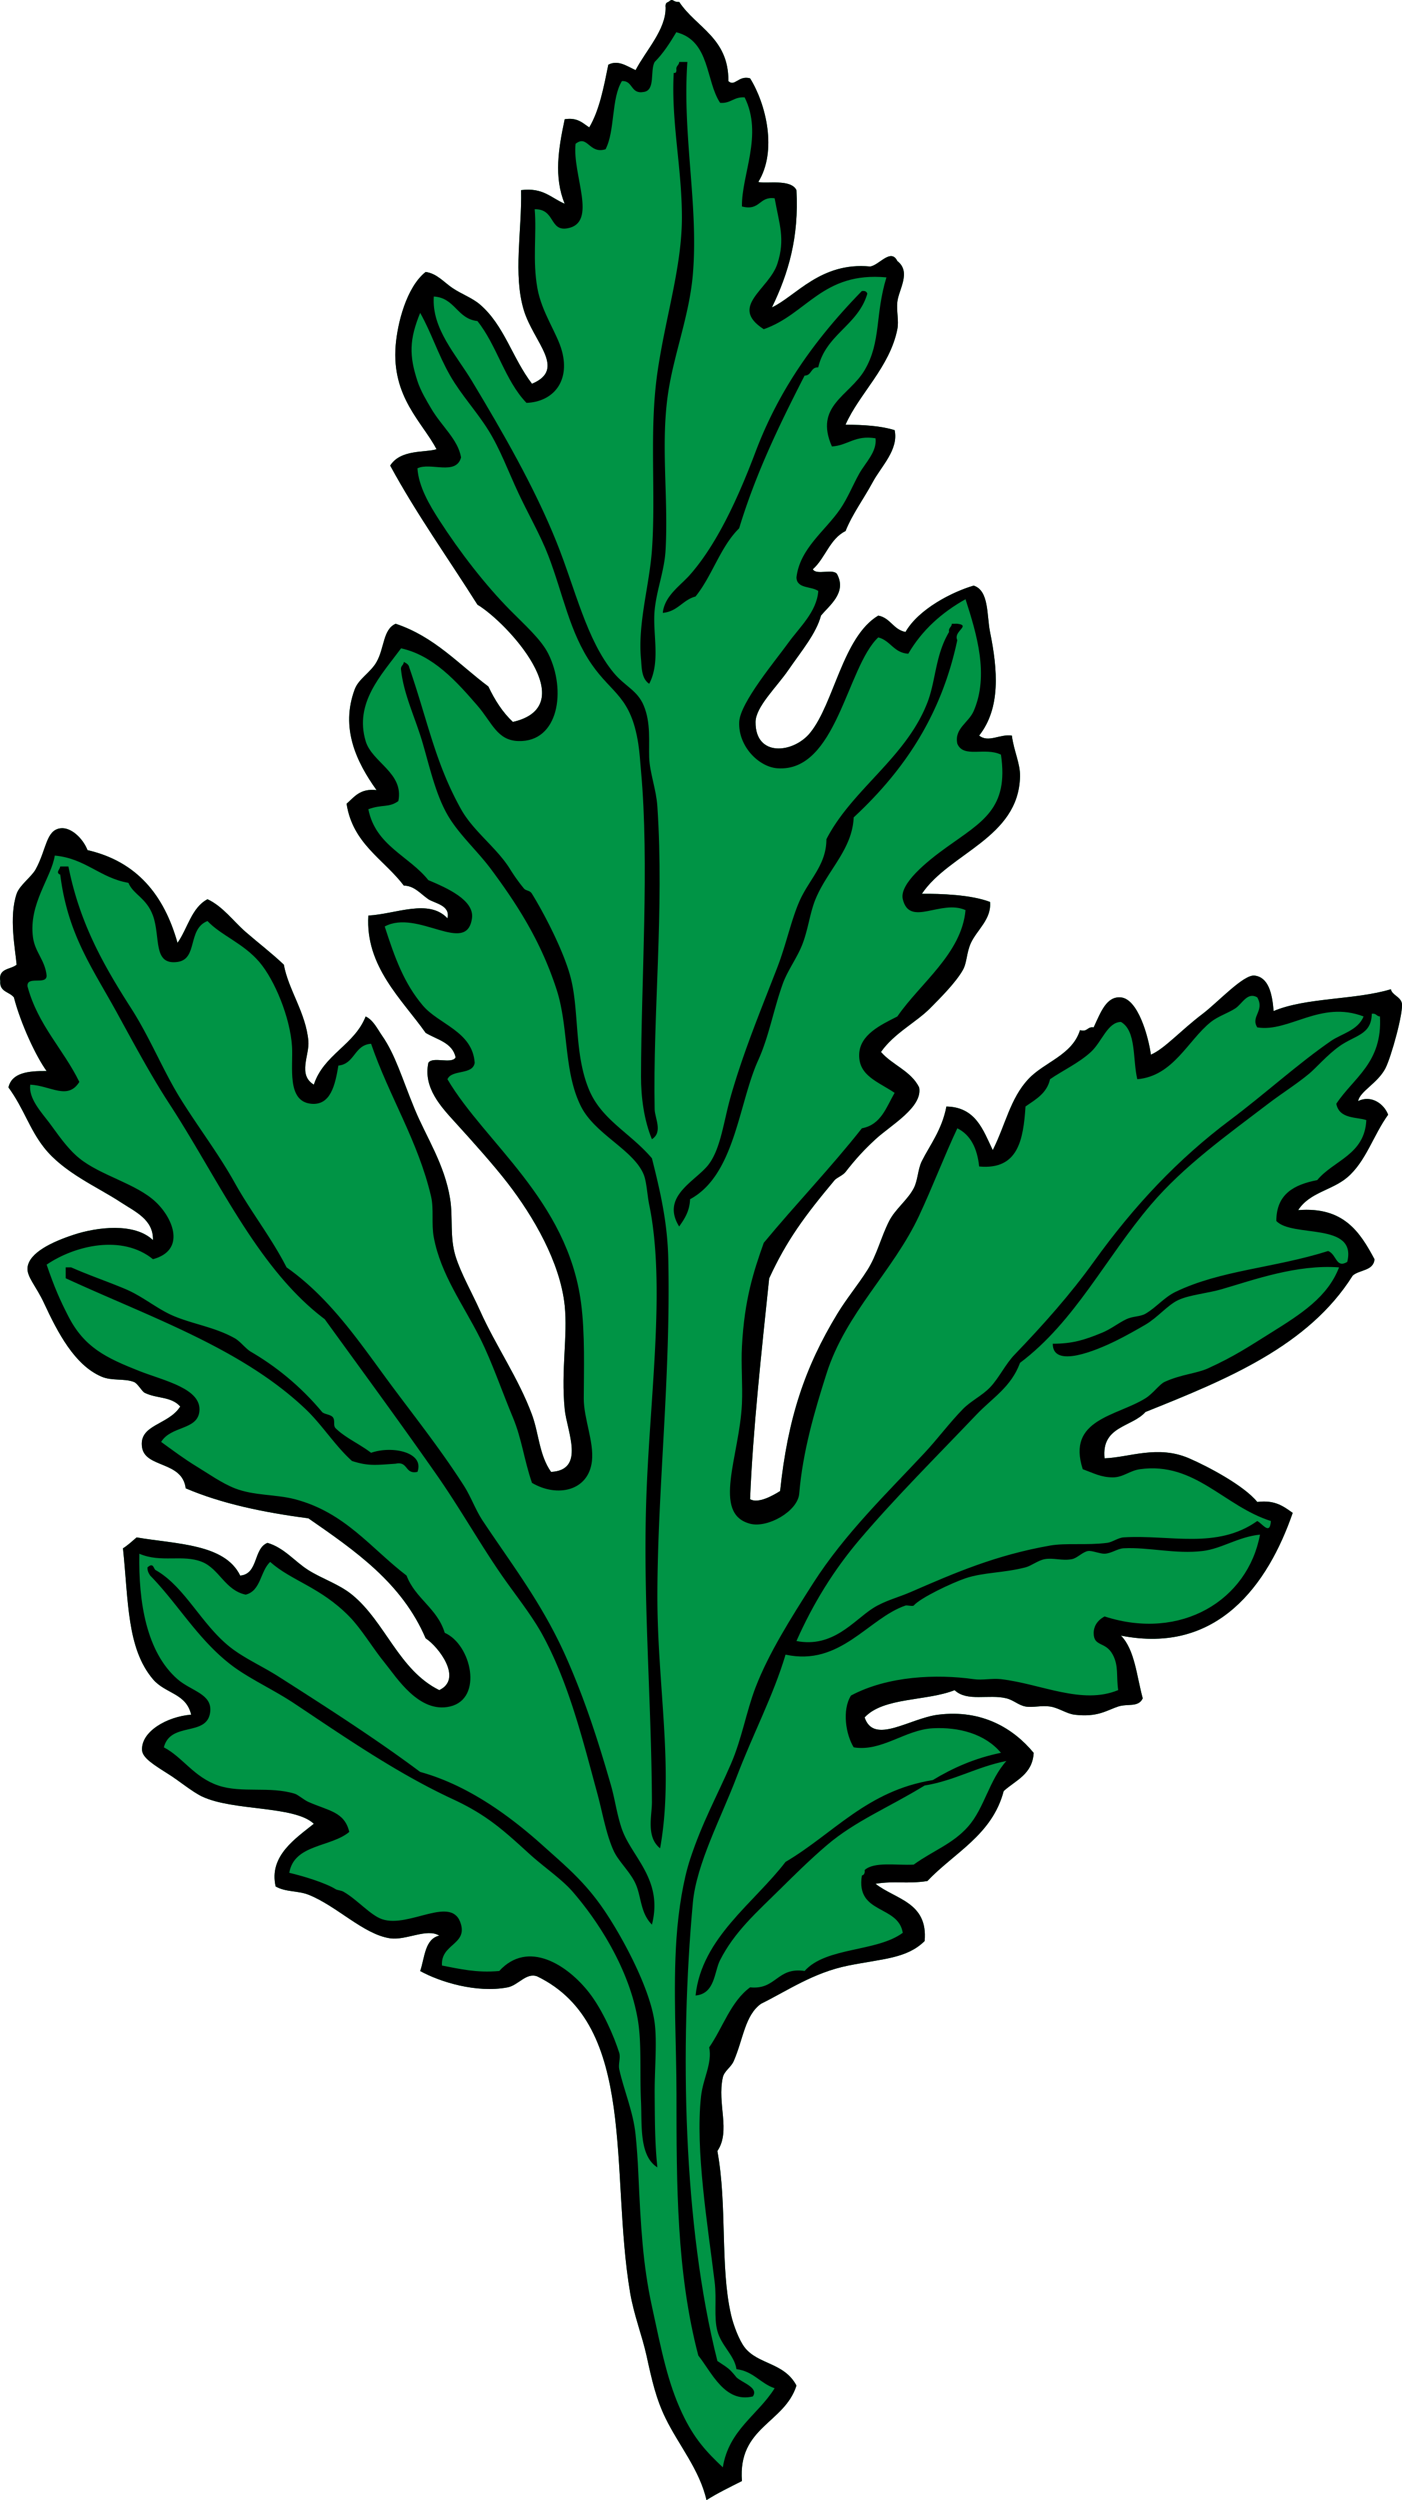 <svg xmlns="http://www.w3.org/2000/svg" viewBox="0 0 194.45 346.681"><path d="M101.01 11.24c.905.86 1.393-.83 3.025-.378 2.225 3.579 3.788 10.082 1.136 14.371 1.035.303 4.527-.474 5.293 1.134.357 6.526-1.102 11.525-3.403 16.262 3.342-1.577 6.776-6.332 13.615-5.673 1.243-.155 2.887-2.603 3.78-.756 1.975 1.522.176 3.972 0 5.673-.134 1.306.234 2.609 0 3.781-1.048 5.261-5.322 8.983-7.185 13.236 2.507.014 4.882.161 6.808.756.584 2.701-1.853 5.014-3.025 7.186-1.286 2.381-2.829 4.432-3.782 6.807-2.2 1.077-2.8 3.755-4.539 5.295.48.908 2.982-.208 3.403.756 1.303 2.546-1.161 4.302-2.268 5.673-.679 2.5-2.654 4.83-4.538 7.563-1.642 2.381-4.518 5.088-4.538 7.186-.049 4.91 5.241 4.36 7.563 1.512 3.325-4.078 4.518-13.303 9.454-16.261 1.699.317 2.082 1.951 3.781 2.269 1.836-3.209 6.525-5.573 9.454-6.429 2.154.702 1.797 4.091 2.27 6.429 1.059 5.239 1.504 10.536-1.513 14.37 1.309 1.033 2.838-.241 4.538 0 .303 2.248 1.174 3.858 1.134 5.673-.188 8.542-9.818 10.596-13.613 16.262 2.544-.021 6.838.12 9.454 1.134.222 2.376-1.8 3.858-2.648 5.673-.626 1.345-.533 2.734-1.132 3.782-.948 1.655-2.884 3.631-4.54 5.294-1.948 1.959-4.982 3.447-6.808 6.051 1.582 1.824 4.174 2.635 5.295 4.917.511 2.762-3.925 5.224-6.051 7.186-1.596 1.473-2.738 2.715-4.159 4.538-.378.485-1.23.797-1.514 1.134-4.148 4.958-6.66 8.362-9.076 13.615-1.034 9.906-2.283 21.277-2.646 30.631 1.111.645 3.136-.488 4.161-1.133 1.07-10.131 3.449-17.189 7.939-24.582 1.304-2.145 2.832-3.959 4.161-6.051 1.342-2.114 1.878-4.551 3.025-6.807.844-1.658 2.563-2.926 3.404-4.539.607-1.168.543-2.589 1.134-3.781 1.048-2.116 2.79-4.311 3.403-7.564 4.072.087 5.08 3.24 6.43 6.051 1.791-3.583 2.416-7.136 4.916-9.833 2.21-2.384 6.097-3.312 7.185-6.807 1.069.312.98-.533 1.892-.379 1.005-2.162 1.785-4.344 3.782-4.16 2.326.216 3.784 5.257 4.159 7.942 1.916-.835 4.067-3.307 7.185-5.672 2.117-1.607 5.657-5.47 7.187-5.295 1.896.217 2.456 2.399 2.646 4.917 4.524-1.904 11.33-1.527 16.262-3.025.17.815 1.284 1.005 1.513 1.891.297 1.155-1.474 7.547-2.27 9.076-1.082 2.079-3.537 3.176-3.782 4.538 1.831-.884 3.589.387 4.161 1.891-2.068 2.861-3.081 6.496-5.672 8.698-2.124 1.802-5.235 2.071-6.808 4.538 6.306-.506 8.566 3.031 10.588 6.807-.126 1.639-2.094 1.436-3.025 2.27-6.13 9.754-17.395 14.373-28.74 18.91-1.896 2.139-6.14 1.93-5.673 6.428 3.473-.131 7.366-1.879 11.724 0 2.653 1.146 7.636 3.795 9.455 6.051 2.459-.316 3.659.625 4.914 1.514-3.403 9.844-10.365 19.697-23.823 17.018 1.936 1.973 2.179 5.635 3.025 8.697-.604 1.293-2.074.701-3.404 1.135-1.569.514-2.854 1.527-6.05 1.135-1.139-.141-2.193-.955-3.404-1.135-1.209-.178-2.413.182-3.403 0-.983-.182-1.664-.895-2.647-1.135-2.478-.607-5.447.518-7.186-1.135-3.872 1.549-9.881.961-12.479 3.783 1.265 3.848 6.255.111 10.211-.379 6.134-.762 10.488 1.963 13.235 5.295-.165 2.984-2.507 3.795-4.159 5.293-1.596 6.094-6.848 8.533-10.59 12.48-2.921.441-4.52-.062-7.186.379 2.747 2.168 7.296 2.535 6.809 7.941-2.471 2.438-5.777 2.439-10.589 3.402-4.851.973-8.488 3.52-12.103 5.295-2.242 1.619-2.436 4.838-3.781 7.941-.391.9-1.311 1.357-1.514 2.27-.817 3.676 1.128 7.414-.756 10.209 1.384 7.525.366 16.029 1.892 22.691.356 1.561 1.16 3.594 1.89 4.539 1.85 2.395 5.493 2.074 7.186 5.295-1.671 5.26-8.143 5.725-7.562 13.236-1.673.85-3.378 1.664-4.917 2.646-.943-4.195-3.867-7.645-5.672-11.346-1.323-2.711-1.876-5.176-2.648-8.699-.598-2.729-1.748-5.619-2.269-8.697-2.843-16.797 1.05-37.088-12.857-43.867-1.523-.625-2.642 1.225-4.16 1.512-4.312.818-9.397-.77-12.103-2.27.644-1.877.62-4.422 2.648-4.914-1.748-1.059-4.59.695-6.807.379-3.699-.533-7.406-4.5-11.346-6.053-1.446-.57-3.092-.328-4.538-1.135-.987-4.246 2.813-6.688 5.294-8.697-2.701-2.545-11.162-1.725-15.505-3.781-1.338-.635-3.204-2.182-4.538-3.025-2.204-1.395-3.721-2.328-3.782-3.404-.147-2.592 3.497-4.662 6.808-4.916-.684-2.996-3.578-2.891-5.295-4.916-3.624-4.279-3.391-10.787-4.159-18.152.692-.441 1.28-.988 1.89-1.514 5.606.951 12.225.887 14.371 5.297 2.541-.234 1.798-3.752 3.781-4.541 2.346.693 3.777 2.592 5.674 3.783 1.949 1.225 4.242 1.932 6.051 3.404 4.618 3.76 6.479 10.461 12.102 13.234 3.322-1.58-.126-6.049-1.892-7.184-3.284-7.682-9.784-12.15-16.261-16.641-6.246-.814-12.076-2.045-17.018-4.16-.465-3.809-5.605-2.789-6.052-5.674-.495-3.203 3.657-3.057 5.295-5.672-1.265-1.418-3.187-1.057-4.917-1.889-.41-.199-.973-1.312-1.512-1.516-1.401-.523-3.032-.098-4.538-.754-3.677-1.609-6.002-6.029-7.942-10.211-1.068-2.305-2.42-3.639-2.27-4.918.242-2.045 3.373-3.534 6.43-4.538 3.166-1.04 8.391-1.709 10.967.756.07-2.867-2.457-3.926-4.538-5.294-3.159-2.077-7.861-4.071-10.589-7.563-2.036-2.606-2.785-5.394-4.916-8.319.471-2.051 2.75-2.293 5.295-2.269-1.441-1.966-3.576-6.507-4.539-10.211-.598-.789-2.031-.741-1.891-2.269-.303-1.815 1.456-1.57 2.27-2.269-.191-2.128-1.093-6.634 0-9.833.408-1.195 2.069-2.346 2.646-3.403 1.505-2.755 1.416-5.39 3.404-5.673 1.467-.208 3.129 1.37 3.781 3.025 6.869 1.577 10.628 6.264 12.48 12.858 1.41-1.993 1.934-4.873 4.16-6.05 2.145 1.004 3.581 3.05 5.294 4.538 1.787 1.553 3.591 2.917 5.294 4.538.623 3.475 3.051 6.644 3.404 10.589.174 1.95-1.523 4.662.756 6.05 1.361-4.185 5.618-5.474 7.186-9.455 1.051.478 1.656 1.769 2.27 2.647 1.867 2.676 2.795 5.995 4.537 10.211 1.609 3.894 4.153 7.632 4.916 12.479.41 2.602-.082 5.252.757 7.942.736 2.358 2.263 5.02 3.403 7.563 2.167 4.828 5.326 9.338 7.186 14.373.955 2.584.999 5.613 2.646 7.939 4.818-.252 2.188-5.67 1.892-8.697-.533-5.459.44-10.135 0-14.371-.626-6.006-4.362-12.391-7.941-17.018-1.924-2.486-4.8-5.7-7.186-8.32-2.027-2.227-4.512-4.854-3.782-8.32.573-.94 3.258.232 3.782-.756-.448-2.073-2.591-2.451-4.16-3.404-3.245-4.599-8.394-9.213-7.942-16.261 3.85-.219 8.366-2.384 10.969.378.445-1.82-1.82-2.086-2.648-2.646-1.056-.717-1.931-1.868-3.403-1.892-2.772-3.655-7.081-5.776-7.941-11.345 1.072-.944 1.88-2.154 4.16-1.891-2.806-3.919-5.04-8.612-3.025-13.992.543-1.451 2.192-2.309 3.025-3.782 1.106-1.96.872-4.506 2.647-5.295 5.393 1.793 8.746 5.625 12.857 8.698.896 1.878 1.968 3.579 3.404 4.917 9.792-2.257-.753-13.761-4.917-16.261-4.044-6.419-8.418-12.507-12.101-19.288 1.451-2.296 4.916-1.774 6.428-2.269-1.979-3.766-6.238-7.233-5.672-14.371.24-3.043 1.48-8.085 4.159-10.21 1.579.21 2.564 1.464 3.782 2.269 1.256.831 2.697 1.331 3.781 2.269 3.352 2.901 4.447 7.38 7.186 10.967 4.854-2.045.211-5.761-1.135-10.211-1.498-4.958-.253-10.964-.377-16.64 3.045-.398 4.188 1.105 6.05 1.891-1.528-3.735-.865-7.639 0-11.723 1.789-.276 2.486.539 3.403 1.135 1.41-2.373 2.008-5.557 2.647-8.698 1.381-.708 2.591.223 3.782.756 1.445-2.759 4.222-5.626 4.16-8.698-.062-.44.083-.673.378-.756.751-.63.481.034 1.513 0 2.354 3.552 6.85 4.981 6.82 10.938z" fill="#009445" clip-rule="evenodd" fill-rule="evenodd"/><path d="M101.01 11.24c.905.86 1.393-.83 3.025-.378 2.225 3.579 3.788 10.082 1.136 14.371 1.035.303 4.527-.474 5.293 1.134.357 6.526-1.102 11.525-3.403 16.262 3.342-1.577 6.776-6.332 13.615-5.673 1.243-.155 2.887-2.603 3.78-.756 1.975 1.522.176 3.972 0 5.673-.134 1.306.234 2.609 0 3.781-1.048 5.261-5.322 8.983-7.185 13.236 2.507.014 4.882.161 6.808.756.584 2.701-1.853 5.014-3.025 7.186-1.286 2.381-2.829 4.432-3.782 6.807-2.2 1.077-2.8 3.755-4.539 5.295.48.908 2.982-.208 3.403.756 1.303 2.546-1.161 4.302-2.268 5.673-.679 2.5-2.654 4.83-4.538 7.563-1.642 2.381-4.518 5.088-4.538 7.186-.049 4.91 5.241 4.36 7.563 1.512 3.325-4.078 4.518-13.303 9.454-16.261 1.699.317 2.082 1.951 3.781 2.269 1.836-3.209 6.525-5.573 9.454-6.429 2.154.702 1.797 4.091 2.27 6.429 1.059 5.239 1.504 10.536-1.513 14.37 1.309 1.033 2.838-.241 4.538 0 .303 2.248 1.174 3.858 1.134 5.673-.188 8.542-9.818 10.596-13.613 16.262 2.544-.021 6.838.12 9.454 1.134.222 2.376-1.8 3.858-2.648 5.673-.626 1.345-.533 2.734-1.132 3.782-.948 1.655-2.884 3.631-4.54 5.294-1.948 1.959-4.982 3.447-6.808 6.051 1.582 1.824 4.174 2.635 5.295 4.917.511 2.762-3.925 5.224-6.051 7.186-1.596 1.473-2.738 2.715-4.159 4.538-.378.485-1.23.797-1.514 1.134-4.148 4.959-6.66 8.362-9.076 13.615-1.034 9.905-2.283 21.277-2.646 30.631 1.111.644 3.136-.489 4.161-1.134 1.07-10.13 3.449-17.189 7.939-24.582 1.304-2.144 2.832-3.958 4.161-6.051 1.342-2.112 1.878-4.551 3.025-6.807.844-1.658 2.563-2.925 3.404-4.538.607-1.168.543-2.589 1.134-3.781 1.048-2.116 2.79-4.311 3.403-7.564 4.072.087 5.08 3.24 6.43 6.051 1.791-3.583 2.416-7.136 4.916-9.833 2.21-2.384 6.097-3.312 7.185-6.807 1.069.312.98-.533 1.892-.379 1.005-2.162 1.785-4.344 3.782-4.16 2.326.216 3.784 5.257 4.159 7.942 1.916-.835 4.067-3.307 7.185-5.672 2.117-1.607 5.657-5.47 7.187-5.295 1.896.217 2.456 2.399 2.646 4.917 4.524-1.904 11.33-1.527 16.262-3.025.17.815 1.284 1.005 1.513 1.891.297 1.155-1.474 7.547-2.27 9.076-1.082 2.079-3.537 3.176-3.782 4.538 1.831-.884 3.589.387 4.161 1.891-2.068 2.861-3.081 6.496-5.672 8.698-2.124 1.802-5.235 2.071-6.808 4.538 6.306-.507 8.566 3.031 10.588 6.807-.126 1.639-2.094 1.436-3.025 2.27-6.13 9.753-17.395 14.373-28.74 18.909-1.896 2.139-6.14 1.93-5.673 6.429 3.473-.132 7.366-1.88 11.724 0 2.653 1.146 7.636 3.794 9.455 6.051 2.459-.316 3.659.625 4.914 1.513-3.403 9.844-10.365 19.698-23.823 17.018 1.936 1.973 2.179 5.635 3.025 8.697-.604 1.293-2.074.702-3.404 1.136-1.569.513-2.854 1.526-6.05 1.134-1.139-.14-2.193-.955-3.404-1.134-1.209-.179-2.413.182-3.403 0-.983-.182-1.664-.895-2.647-1.136-2.478-.606-5.447.519-7.186-1.134-3.872 1.548-9.881.961-12.479 3.782 1.265 3.849 6.255.112 10.211-.379 6.134-.762 10.488 1.964 13.235 5.295-.165 2.985-2.507 3.795-4.159 5.294-1.596 6.094-6.848 8.532-10.59 12.479-2.921.441-4.52-.062-7.186.379 2.747 2.169 7.296 2.535 6.809 7.941-2.471 2.438-5.777 2.44-10.589 3.403-4.851.972-8.488 3.52-12.103 5.295-2.242 1.619-2.436 4.838-3.781 7.94-.391.9-1.311 1.357-1.514 2.27-.817 3.677 1.128 7.414-.756 10.21 1.384 7.525.366 16.028 1.892 22.691.356 1.561 1.16 3.593 1.89 4.539 1.85 2.395 5.493 2.074 7.186 5.294-1.671 5.261-8.143 5.725-7.562 13.236-1.673.85-3.378 1.665-4.917 2.646-.944-4.194-3.868-7.645-5.672-11.345-1.323-2.712-1.875-5.177-2.648-8.699-.598-2.729-1.748-5.619-2.269-8.697-2.842-16.798 1.05-37.088-12.857-43.868-1.523-.624-2.642 1.226-4.16 1.513-4.311.817-9.397-.771-12.102-2.27.643-1.877.62-4.423 2.647-4.915-1.748-1.059-4.589.695-6.807.379-3.699-.532-7.406-4.5-11.346-6.052-1.446-.57-3.091-.328-4.538-1.135-.987-4.247 2.813-6.688 5.294-8.697-2.701-2.545-11.163-1.725-15.505-3.782-1.338-.634-3.205-2.182-4.539-3.025-2.204-1.394-3.72-2.328-3.782-3.403-.147-2.592 3.497-4.663 6.808-4.917-.684-2.996-3.578-2.89-5.295-4.916-3.624-4.279-3.39-10.787-4.159-18.151.693-.442 1.28-.988 1.89-1.515 5.606.951 12.224.887 14.371 5.297 2.541-.234 1.797-3.752 3.781-4.54 2.345.692 3.776 2.592 5.673 3.782 1.95 1.226 4.243 1.932 6.051 3.404 4.619 3.761 6.479 10.461 12.102 13.235 3.323-1.581-.125-6.049-1.891-7.185-3.285-7.682-9.784-12.15-16.261-16.641-6.245-.814-12.076-2.044-17.018-4.159-.464-3.809-5.605-2.79-6.051-5.674-.496-3.204 3.658-3.057 5.295-5.672-1.265-1.419-3.186-1.058-4.917-1.89-.411-.198-.973-1.312-1.512-1.515-1.401-.523-3.032-.099-4.538-.755-3.677-1.608-6.002-6.028-7.942-10.21-1.068-2.306-2.42-3.64-2.27-4.918.242-2.045 3.373-3.534 6.429-4.538 3.167-1.04 8.39-1.709 10.967.756.07-2.868-2.457-3.926-4.538-5.295-3.159-2.077-7.861-4.071-10.588-7.563-2.037-2.606-2.785-5.394-4.917-8.319.47-2.051 2.75-2.293 5.294-2.269-1.44-1.966-3.575-6.507-4.538-10.211-.598-.789-2.032-.741-1.891-2.269-.302-1.815 1.456-1.57 2.269-2.269-.191-2.128-1.092-6.634 0-9.833.409-1.195 2.07-2.346 2.647-3.403 1.504-2.755 1.415-5.39 3.404-5.673 1.466-.208 3.129 1.37 3.782 3.025 6.868 1.577 10.627 6.264 12.479 12.858 1.411-1.993 1.934-4.873 4.16-6.05 2.145 1.004 3.582 3.05 5.294 4.538 1.787 1.553 3.591 2.917 5.294 4.538.623 3.475 3.051 6.644 3.404 10.589.175 1.95-1.522 4.662.756 6.05 1.362-4.185 5.618-5.474 7.186-9.455 1.051.478 1.656 1.769 2.269 2.647 1.867 2.676 2.796 5.995 4.538 10.211 1.61 3.894 4.153 7.632 4.917 12.479.409 2.602-.083 5.253.756 7.942.736 2.357 2.262 5.02 3.404 7.562 2.167 4.829 5.326 9.338 7.186 14.373.955 2.585.999 5.614 2.646 7.939 4.817-.252 2.187-5.669 1.891-8.697-.533-5.459.441-10.134 0-14.37-.625-6.006-4.362-12.392-7.941-17.018-1.924-2.486-4.8-5.7-7.186-8.32-2.027-2.227-4.512-4.854-3.782-8.32.573-.94 3.258.232 3.782-.756-.448-2.073-2.59-2.451-4.16-3.404-3.245-4.599-8.394-9.213-7.942-16.261 3.85-.219 8.366-2.384 10.968.378.446-1.82-1.819-2.086-2.647-2.646-1.056-.717-1.931-1.868-3.404-1.892-2.773-3.655-7.081-5.776-7.941-11.345 1.072-.944 1.879-2.154 4.16-1.891-2.805-3.919-5.04-8.612-3.025-13.992.543-1.451 2.193-2.309 3.025-3.782 1.107-1.96.873-4.506 2.647-5.295 5.393 1.793 8.746 5.625 12.857 8.698.896 1.878 1.968 3.579 3.404 4.917 9.792-2.257-.752-13.761-4.917-16.261-4.044-6.419-8.418-12.507-12.101-19.288 1.452-2.296 4.917-1.774 6.428-2.269-1.979-3.766-6.238-7.233-5.672-14.371.241-3.043 1.481-8.085 4.159-10.21 1.58.21 2.564 1.464 3.782 2.269 1.256.831 2.697 1.331 3.782 2.269 3.352 2.901 4.447 7.38 7.186 10.967 4.853-2.045.21-5.761-1.135-10.211-1.499-4.958-.253-10.964-.378-16.64 3.045-.398 4.188 1.105 6.05 1.891-1.528-3.735-.865-7.639 0-11.723 1.789-.276 2.486.539 3.404 1.135 1.409-2.373 2.007-5.557 2.647-8.698 1.381-.708 2.591.223 3.782.756 1.445-2.759 4.222-5.626 4.16-8.698-.062-.44.083-.673.378-.756.751-.63.481.034 1.513 0 2.355 3.552 6.851 4.981 6.821 10.938zm-7.188-6.808c-.897 1.498-1.826 2.965-3.025 4.16-.672 1.218.146 3.928-1.513 4.16-1.856.343-1.44-1.585-3.025-1.513-1.497 2.411-.938 6.878-2.269 9.455-2.287.724-2.47-2.077-4.16-.756-.475 4.334 3.127 10.963-1.135 11.723-2.516.449-1.67-2.708-4.538-2.647.295 3.419-.325 7.084.379 10.967.616 3.404 2.742 6.229 3.403 8.698 1.148 4.288-1.283 7.046-4.916 7.186-2.981-3.07-4.109-7.993-6.808-11.345-2.84-.312-3.081-3.222-6.051-3.404-.307 4.462 3.079 8.041 5.294 11.723 4.263 7.085 8.68 14.742 11.723 22.312 2.614 6.5 4.152 13.58 7.942 18.152 1.555 1.875 3.274 2.41 4.16 4.538 1.007 2.417.682 5.043.756 7.186.076 2.176.971 4.365 1.135 6.807.962 14.364-.635 28.788-.378 41.978.024 1.256 1.174 3.157-.378 4.16-1.109-2.679-1.518-5.88-1.513-8.699.024-13.506 1.166-29.515 0-42.355-.105-1.165-.188-2.569-.378-3.782-1.022-6.556-3.605-6.905-6.429-10.967-3.097-4.455-3.987-9.751-6.05-15.127-1.077-2.806-2.796-5.779-4.16-8.698-1.387-2.967-2.513-6.063-4.16-8.698-1.646-2.632-3.767-4.898-5.294-7.563-1.689-2.947-2.593-5.929-4.16-8.698-1.516 3.711-1.53 5.939-.377 9.454.465 1.421 1.291 2.755 1.89 3.782 1.465 2.509 3.729 4.292 4.16 6.808-.701 2.566-4.255.622-6.05 1.513.161 2.53 1.668 5.081 3.025 7.185 2.845 4.411 6.347 8.948 9.832 12.48 2.013 2.039 4.298 4.055 5.295 6.05 2.519 5.041 1.449 12.274-4.16 12.102-2.952-.091-3.635-2.559-5.673-4.917-2.964-3.43-6.157-6.963-10.588-7.942-2.777 3.75-6.481 7.559-4.917 12.858.878 2.973 5.33 4.405 4.538 8.319-1.291.959-2.268.424-4.16 1.135.993 5.058 5.638 6.464 8.32 9.832 2.579 1.083 6.409 2.774 6.051 5.294-.739 5.207-7.539-1.327-12.101 1.135 1.415 4.405 2.708 7.918 5.294 10.967 2.216 2.614 6.886 3.577 7.186 7.942-.289 1.728-3.165.87-3.782 2.269 5.192 8.81 16.65 16.769 18.53 31.012.565 4.277.389 9.354.378 13.234-.008 2.812 1.433 6.031 1.134 8.699-.468 4.176-4.834 5.087-8.319 3.025-1.118-3.281-1.401-6.091-2.647-9.077-1.534-3.677-2.908-7.714-4.538-10.968-2.36-4.708-5.451-8.808-6.429-13.992-.355-1.884.032-3.919-.378-5.673-1.796-7.686-5.804-13.852-8.319-21.178-2.358.163-2.241 2.802-4.538 3.025-.446 2.719-1.088 5.563-3.782 5.295-3.425-.342-2.472-5.184-2.647-7.942-.256-4.021-2.404-9.227-4.538-11.723-2.225-2.601-5.327-3.688-7.186-5.673-2.823 1.109-1.289 5.28-4.16 5.673-3.464.474-2.325-3.456-3.404-6.429-.888-2.451-2.729-2.916-3.403-4.538-3.971-.694-5.941-3.389-10.211-3.783-.488 3.1-3.648 6.691-3.025 11.346.276 2.061 1.681 3.158 1.891 5.294.016 1.402-2.822-.049-2.647 1.512 1.442 5.365 4.949 8.666 7.186 13.237-1.619 2.578-3.954.526-6.807.378-.263 1.88 1.47 3.748 2.647 5.294 1.017 1.337 2.379 3.472 4.16 4.916 2.967 2.407 7.888 3.504 10.589 6.051 2.508 2.364 4.152 6.725-.378 7.941-4.266-3.459-10.811-1.92-14.749.756 1.092 3.191 1.849 4.899 3.025 7.187 2.216 4.307 5.227 5.742 9.833 7.564 3.404 1.345 8.748 2.427 8.32 5.672-.334 2.533-3.938 1.924-5.294 4.159 1.567 1.131 3.143 2.325 4.917 3.404 1.584.961 3.458 2.3 5.294 3.025 2.645 1.045 5.675.823 8.319 1.512 6.985 1.819 10.578 6.83 15.506 10.591 1.211 3.2 4.28 4.542 5.294 7.939 3.699 1.625 5.367 9.11.756 10.212-4.319 1.031-7.462-4.075-9.076-6.051-1.679-2.056-3.202-4.68-4.917-6.429-4.003-4.084-8.071-4.955-10.967-7.565-1.387 1.263-1.274 4.021-3.404 4.54-2.843-.596-3.657-3.573-6.051-4.54-2.685-1.083-5.665.17-8.698-1.134-.127 6.734 1 13.64 5.294 17.396 1.885 1.649 4.831 2.028 4.538 4.539-.41 3.512-5.511 1.283-6.429 4.915 2.578 1.326 4.183 4.159 7.564 5.295 3.229 1.085 7.128.069 10.588 1.134.479.148 1.249.85 1.891 1.136 2.834 1.256 5.002 1.352 5.673 4.16-2.527 2.137-7.65 1.679-8.32 5.672 1.943.45 5.04 1.404 6.429 2.27.273.169.715.135 1.135.378 1.841 1.06 3.702 3.235 5.294 3.781 3.805 1.305 9.816-3.534 10.967.756.75 2.797-2.853 2.727-2.647 5.673 2.439.461 4.757 1.042 7.942.756 3.984-4.361 9.451-.872 12.48 3.025 1.862 2.397 3.46 6.075 4.16 8.321.214.687-.152 1.561 0 2.269.625 2.887 1.94 5.856 2.269 9.076.172 1.68.299 3.556.378 5.295.345 7.596.629 12.699 1.891 18.53 1.334 6.169 2.176 10.496 4.159 14.749 1.699 3.64 3.454 5.461 5.672 7.563.84-5.212 4.859-7.243 7.186-10.968-1.981-.664-2.933-2.36-5.293-2.646-.271-1.911-2.093-3.222-2.648-5.295-.516-1.922-.072-4.299-.379-6.808-.968-7.917-2.7-18.312-1.89-25.715.273-2.496 1.579-4.57 1.135-6.808 1.908-2.758 2.982-6.346 5.672-8.32 3.646.371 3.707-2.848 7.564-2.27 2.955-3.347 9.993-2.611 13.612-5.293-.631-3.906-6.543-2.533-5.672-7.942.295-.084.44-.316.379-.755 1.311-1.21 4.416-.627 6.808-.758 2.634-1.919 5.421-2.855 7.562-5.295 2.245-2.556 2.901-6.429 5.295-9.075-4.111.805-7.127 2.706-11.345 3.403-4.991 3.061-9.632 4.906-13.614 8.32-2.344 2.007-4.558 4.201-6.429 6.051-3.253 3.213-6.302 5.875-8.32 9.833-.833 1.628-.685 4.659-3.404 4.915.842-7.991 8.106-12.812 12.479-18.53 6.665-3.924 11.297-9.881 20.422-11.345 2.748-1.664 5.792-3.034 9.454-3.782-2.21-2.641-5.854-3.595-9.454-3.403-3.835.203-7.088 3.287-10.967 2.646-1.095-1.772-1.641-5.166-.379-7.185 5.126-2.737 11.931-2.996 17.018-2.27 1.246.179 2.533-.145 3.782 0 5.564.65 11.255 3.604 16.262 1.513-.292-1.955.093-3.332-.757-4.917-1.01-1.887-2.66-1.03-2.646-3.025.005-.72.348-1.636 1.513-2.268 10.625 3.438 19.88-2.274 21.556-11.346-3.055.315-5.299 1.951-7.942 2.27-3.793.456-7.481-.551-10.967-.378-.854.041-1.699.725-2.646.755-.63.021-1.722-.45-2.27-.377-.761.102-1.502.988-2.269 1.134-1.376.261-2.579-.229-3.782 0-.93.178-1.825.921-2.646 1.135-3.025.787-5.876.683-8.32 1.513-1.846.626-6.219 2.682-7.185 3.78-.128.145-.942-.064-1.136 0-5.18 1.77-9.023 8.473-16.64 6.808-1.688 5.682-4.522 10.989-6.806 17.02-2.09 5.515-5.557 11.98-6.052 17.395-1.826 19.96-1.358 44.711 3.404 63.533 1.436.98 1.569.932 2.648 2.271.803.755 3.125 1.42 2.269 2.646-3.892.947-5.706-3.338-7.564-5.674-3.01-11.506-3.025-23.518-3.025-36.303 0-6.833-.496-14.392 0-21.556.287-4.143.979-8.191 1.892-10.969 1.683-5.124 3.747-8.782 5.673-13.235 1.517-3.513 2.118-7.243 3.403-10.588 1.814-4.729 4.942-9.67 7.94-14.373 4.438-6.957 10.384-12.651 15.507-18.151 1.866-2.003 3.398-4.103 5.295-6.051 1.113-1.145 2.681-1.875 3.78-3.024 1.245-1.301 2.109-3.192 3.404-4.538 3.98-4.145 7.692-8.302 10.967-12.858 5.634-7.84 11.734-14.288 18.908-19.665 4.84-3.628 9.316-7.729 13.992-10.967 1.461-1.011 3.733-1.454 4.538-3.404-5.995-2.29-10.322 2.235-14.747 1.513-.964-1.503 1.07-2.271 0-4.16-1.36-.814-2.105.904-3.025 1.513-1.004.663-2.416 1.104-3.404 1.891-3.189 2.542-5.213 7.52-10.211 7.942-.659-2.746-.105-6.702-2.269-7.942-1.865.034-2.628 2.744-4.161 4.16-1.657 1.531-3.961 2.601-5.672 3.782-.437 1.958-1.989 2.801-3.403 3.782-.305 4.611-1.007 8.826-6.43 8.32-.263-2.511-1.176-4.371-3.025-5.295-1.85 3.928-3.385 8.01-5.295 12.102-3.619 7.757-10.163 13.451-12.856 21.934-1.668 5.249-3.287 10.766-3.782 16.639-.206 2.432-4.373 4.797-6.808 4.161-5.334-1.393-1.465-9.384-1.134-16.641.116-2.576-.134-5.41 0-7.94.34-6.507 1.615-10.398 3.025-14.371 4.451-5.381 9.278-10.386 13.613-15.884 2.662-.49 3.382-2.92 4.539-4.916-2.329-1.566-4.985-2.367-4.918-5.295.064-2.768 2.979-4.114 5.295-5.294 3.19-4.636 8.918-8.717 9.455-14.749-3.407-1.538-7.754 2.418-8.699-1.512-.505-2.113 3.309-5.218 6.052-7.186 4.981-3.575 8.662-5.364 7.563-12.858-2.25-1.09-5.178.533-6.051-1.513-.45-2.113 1.558-2.895 2.269-4.538 2.146-4.952.425-10.684-1.134-15.506-3.311 1.86-6.04 4.297-7.942 7.564-2.016-.127-2.454-1.831-4.159-2.269-4.386 4.114-5.771 18.738-13.992 18.152-2.569-.183-5.453-3.046-5.295-6.429.125-2.672 5.058-8.532 6.808-10.967 1.54-2.144 3.951-4.289 4.159-7.186-.947-.69-2.991-.285-3.025-1.891.47-4.012 3.977-6.436 6.051-9.454 1.054-1.533 1.751-3.307 2.646-4.916.845-1.518 2.501-3.06 2.27-4.917-2.866-.472-3.799.991-6.05 1.134-2.488-5.639 2.424-7.003 4.538-10.588 2.311-3.917 1.423-7.655 3.024-12.858-8.886-.82-11.023 5.11-17.017 7.185-4.908-3.162.723-5.485 1.891-9.076 1.109-3.414.278-5.422-.379-9.077-2.195-.305-1.983 1.798-4.537 1.135-.062-4.435 2.954-9.925.377-15.127-1.502-.118-1.899.873-3.402.756-2.026-3.042-1.37-8.566-6.046-9.781zm91.898 140.68c-1.676 1.208-3.207 2.992-4.159 3.782-1.777 1.474-3.775 2.71-5.674 4.16-5.733 4.375-11.685 8.617-16.261 13.992-6.335 7.439-10.499 16.171-18.153 21.934-1.241 3.373-3.838 4.862-6.05 7.187-5.524 5.798-11.361 11.608-16.263 17.395-3.536 4.176-6.394 8.802-8.697 13.993 5.075.989 7.913-2.82 10.59-4.539 1.64-1.053 3.503-1.489 5.294-2.269 6.032-2.62 11.709-5.098 19.287-6.429 2.219-.391 5.051-.01 7.94-.379.714-.091 1.483-.708 2.27-.757 6.428-.394 12.931 1.703 18.532-2.269.757.396 1.757 2.025 1.889 0-6.524-2.071-10.528-8.235-18.151-7.186-1.422.196-2.345 1.142-3.782 1.136-1.639-.01-2.63-.576-4.159-1.136-2.256-6.946 4.694-7.334 8.698-9.832 1.053-.656 1.948-1.947 2.647-2.27 2.299-1.057 4.458-1.16 6.05-1.89 3.632-1.665 5.479-2.905 8.697-4.918 4.208-2.625 7.879-4.97 9.455-9.075-5.845-.436-11.8 1.723-16.263 3.024-1.989.582-4.443.764-6.05 1.515-1.453.677-2.832 2.4-4.537 3.404-1.175.688-2.786 1.594-4.16 2.268-2.635 1.291-8.707 3.857-8.697.379 2.724.003 4.413-.529 6.806-1.515 1.288-.527 2.251-1.339 3.404-1.89.903-.433 1.909-.327 2.647-.757 1.499-.869 2.587-2.265 4.158-3.025 6.284-3.033 13.604-3.285 21.179-5.672 1.19.461 1.072 2.456 2.648 1.513 1.385-5.572-7.596-3.321-9.833-5.673-.002-3.783 2.511-5.052 5.672-5.673 2.283-2.758 6.586-3.499 6.808-8.319-1.227-.448-3.756-.095-4.161-2.269 2.413-3.639 6.415-5.688 6.051-12.102-.483-.021-.523-.484-1.133-.377-.05 2.97-2.3 2.93-4.57 4.56z" clip-rule="evenodd" fill-rule="evenodd"/><path d="M94.201 8.592h1.134c-.718 10.195 1.577 19.955.756 29.498-.481 5.601-2.577 10.889-3.403 16.261-1.107 7.194.04 14.552-.378 21.934-.164 2.895-1.237 5.469-1.513 8.32-.315 3.249.862 7.135-.756 10.21-1.112-.729-1.037-2.374-1.135-3.404-.471-4.954 1.152-10.169 1.513-15.127.575-7.899-.405-16.475.756-24.582 1.1-7.677 3.403-14.657 3.403-21.556 0-6.896-1.51-13.331-1.134-20.043.321.07.356-.147.377-.378-.105-.609.359-.649.38-1.133zM120.29 40.737c-1.288 4.385-5.733 5.611-6.808 10.21-1.067-.061-.88 1.136-1.89 1.135-3.414 6.671-6.729 13.441-9.077 21.178-2.608 2.559-3.736 6.601-6.051 9.455-1.792.478-2.459 2.08-4.538 2.269.238-2.37 2.431-3.758 3.782-5.294 3.752-4.267 6.689-10.699 9.076-17.019 3.364-8.909 8.47-15.863 14.748-22.312.45-.061.68.083.76.378zM132.77 86.496c1.955.231-.592 1.039 0 2.269-2.265 10.719-7.639 18.329-14.37 24.582-.179 4.434-3.652 7.339-5.295 11.346-.804 1.96-1.013 4.262-1.89 6.429-.715 1.762-2.02 3.536-2.648 5.294-1.291 3.605-1.913 7.307-3.402 10.588-2.739 6.029-3.22 15.925-9.455 19.287-.068 1.697-.787 2.743-1.513 3.782-2.651-4.272 2.448-6.332 4.16-8.698 1.649-2.28 2.01-5.928 3.025-9.454 1.778-6.18 4.108-11.771 6.429-17.774 1.206-3.121 1.896-6.454 3.025-9.077 1.345-3.12 3.785-5.093 3.782-8.698 3.558-6.913 11.015-11.269 13.991-18.909 1.203-3.086 1.086-6.58 3.024-9.832-.104-.611.359-.651.379-1.135.26-.008.51-.008.76-.008zM56.004 91.791c.337.167.676.332.756.756 2.593 7.51 3.596 13.235 7.186 19.666 1.723 3.084 4.959 5.336 6.807 8.32a24.42 24.42 0 001.892 2.647c.325.396.807.227 1.135.756 1.61 2.599 4.275 7.674 5.294 11.345 1.315 4.739.496 10.801 2.647 15.883 1.759 4.155 5.711 5.939 8.698 9.454 1.188 4.712 2.16 8.94 2.269 13.992.35 16.24-1.481 31.818-1.513 46.517-.028 12.56 2.346 24.28.378 35.171-1.976-1.585-1.125-4.524-1.134-6.43-.08-14.821-1.292-28.442-.757-42.735.521-13.892 2.66-29.017.379-40.085-.271-1.315-.355-3.17-.756-4.16-1.396-3.445-6.738-5.568-8.698-9.454-2.444-4.847-1.687-11-3.404-16.261-2.114-6.481-5.232-11.47-9.076-16.64-1.919-2.582-4.505-4.86-6.051-7.563-1.614-2.824-2.434-6.477-3.404-9.833-1.038-3.589-2.629-6.723-3.025-10.21-.107-.616.357-.656.377-1.139zM8.355 120.15h1.134c1.543 7.746 4.735 13.484 8.698 19.664 2.614 4.076 4.446 8.67 6.808 12.48 2.491 4.018 5.277 7.623 7.563 11.723 2.236 4.012 5.086 7.609 7.185 11.723 6.27 4.414 10.399 10.807 14.749 16.641 3.361 4.507 6.743 8.789 9.833 13.613 1.006 1.572 1.625 3.381 2.647 4.916 4.215 6.331 8.404 11.68 11.723 19.287 2.466 5.651 4.219 11.033 6.051 17.396.54 1.873.824 4.084 1.513 6.051 1.362 3.889 5.757 6.984 4.16 13.235-1.621-1.627-1.452-3.859-2.27-5.672-.733-1.627-2.356-3.089-3.025-4.538-1.061-2.298-1.577-5.4-2.269-7.942-1.992-7.321-3.929-15.23-7.563-21.934-1.514-2.79-3.736-5.532-5.673-8.318-3.029-4.359-5.808-9.319-9.077-13.994-5.037-7.206-10.154-14.169-15.505-21.556-9.296-6.984-14.742-19.427-21.556-29.875-2.482-3.807-4.813-8.152-7.185-12.479-3.527-6.438-6.885-10.941-7.942-19.288-.673-.28-.054-.69.001-1.14z" clip-rule="evenodd" fill-rule="evenodd"/><path d="M9.111 175.74h.756c2.554 1.129 5.093 1.979 7.563 3.024 2.456 1.044 4.447 2.821 6.808 3.783 2.732 1.113 5.638 1.516 8.32 3.024.809.456 1.471 1.422 2.269 1.892a37.314 37.314 0 019.833 8.32c.284.339 1.198.335 1.513.756.347.463-.007 1.131.378 1.513 1.31 1.303 3.358 2.2 4.917 3.403 2.906-1.021 7.434-.089 6.429 2.646-1.769.384-1.257-1.517-3.025-1.134-2.765.187-3.805.347-6.051-.377-2.368-2.13-4.124-4.995-6.429-7.187-8.86-8.422-21.451-12.704-33.279-18.151-.002-.49-.002-.99-.002-1.5zM91.175 300.54c-2.555-1.602-2.121-5.932-2.27-9.075-.179-3.778.087-7.814-.378-10.967-.987-6.687-5.003-13.446-9.076-18.152-1.554-1.797-3.954-3.387-6.051-5.295-3.499-3.182-5.824-5.354-10.589-7.562-7.714-3.579-14.913-8.556-21.935-13.237-2.928-1.951-6.229-3.432-8.698-5.293-4.661-3.52-7.504-8.562-11.345-12.479-.2-.305-.395-.616-.378-1.136.851-.756.81.193 1.135.378 3.986 2.253 6.285 7.417 10.211 10.589 1.963 1.586 4.507 2.694 6.807 4.159 6.313 4.025 13.526 8.642 19.665 13.237 6.46 1.78 12.229 5.908 17.019 10.211 3.109 2.793 5.71 4.929 8.319 8.697 2.514 3.632 6.549 10.982 7.186 15.884.354 2.729-.026 6.623 0 9.833.028 3.51.017 6.81.378 10.22z" clip-rule="evenodd" fill-rule="evenodd"/></svg>